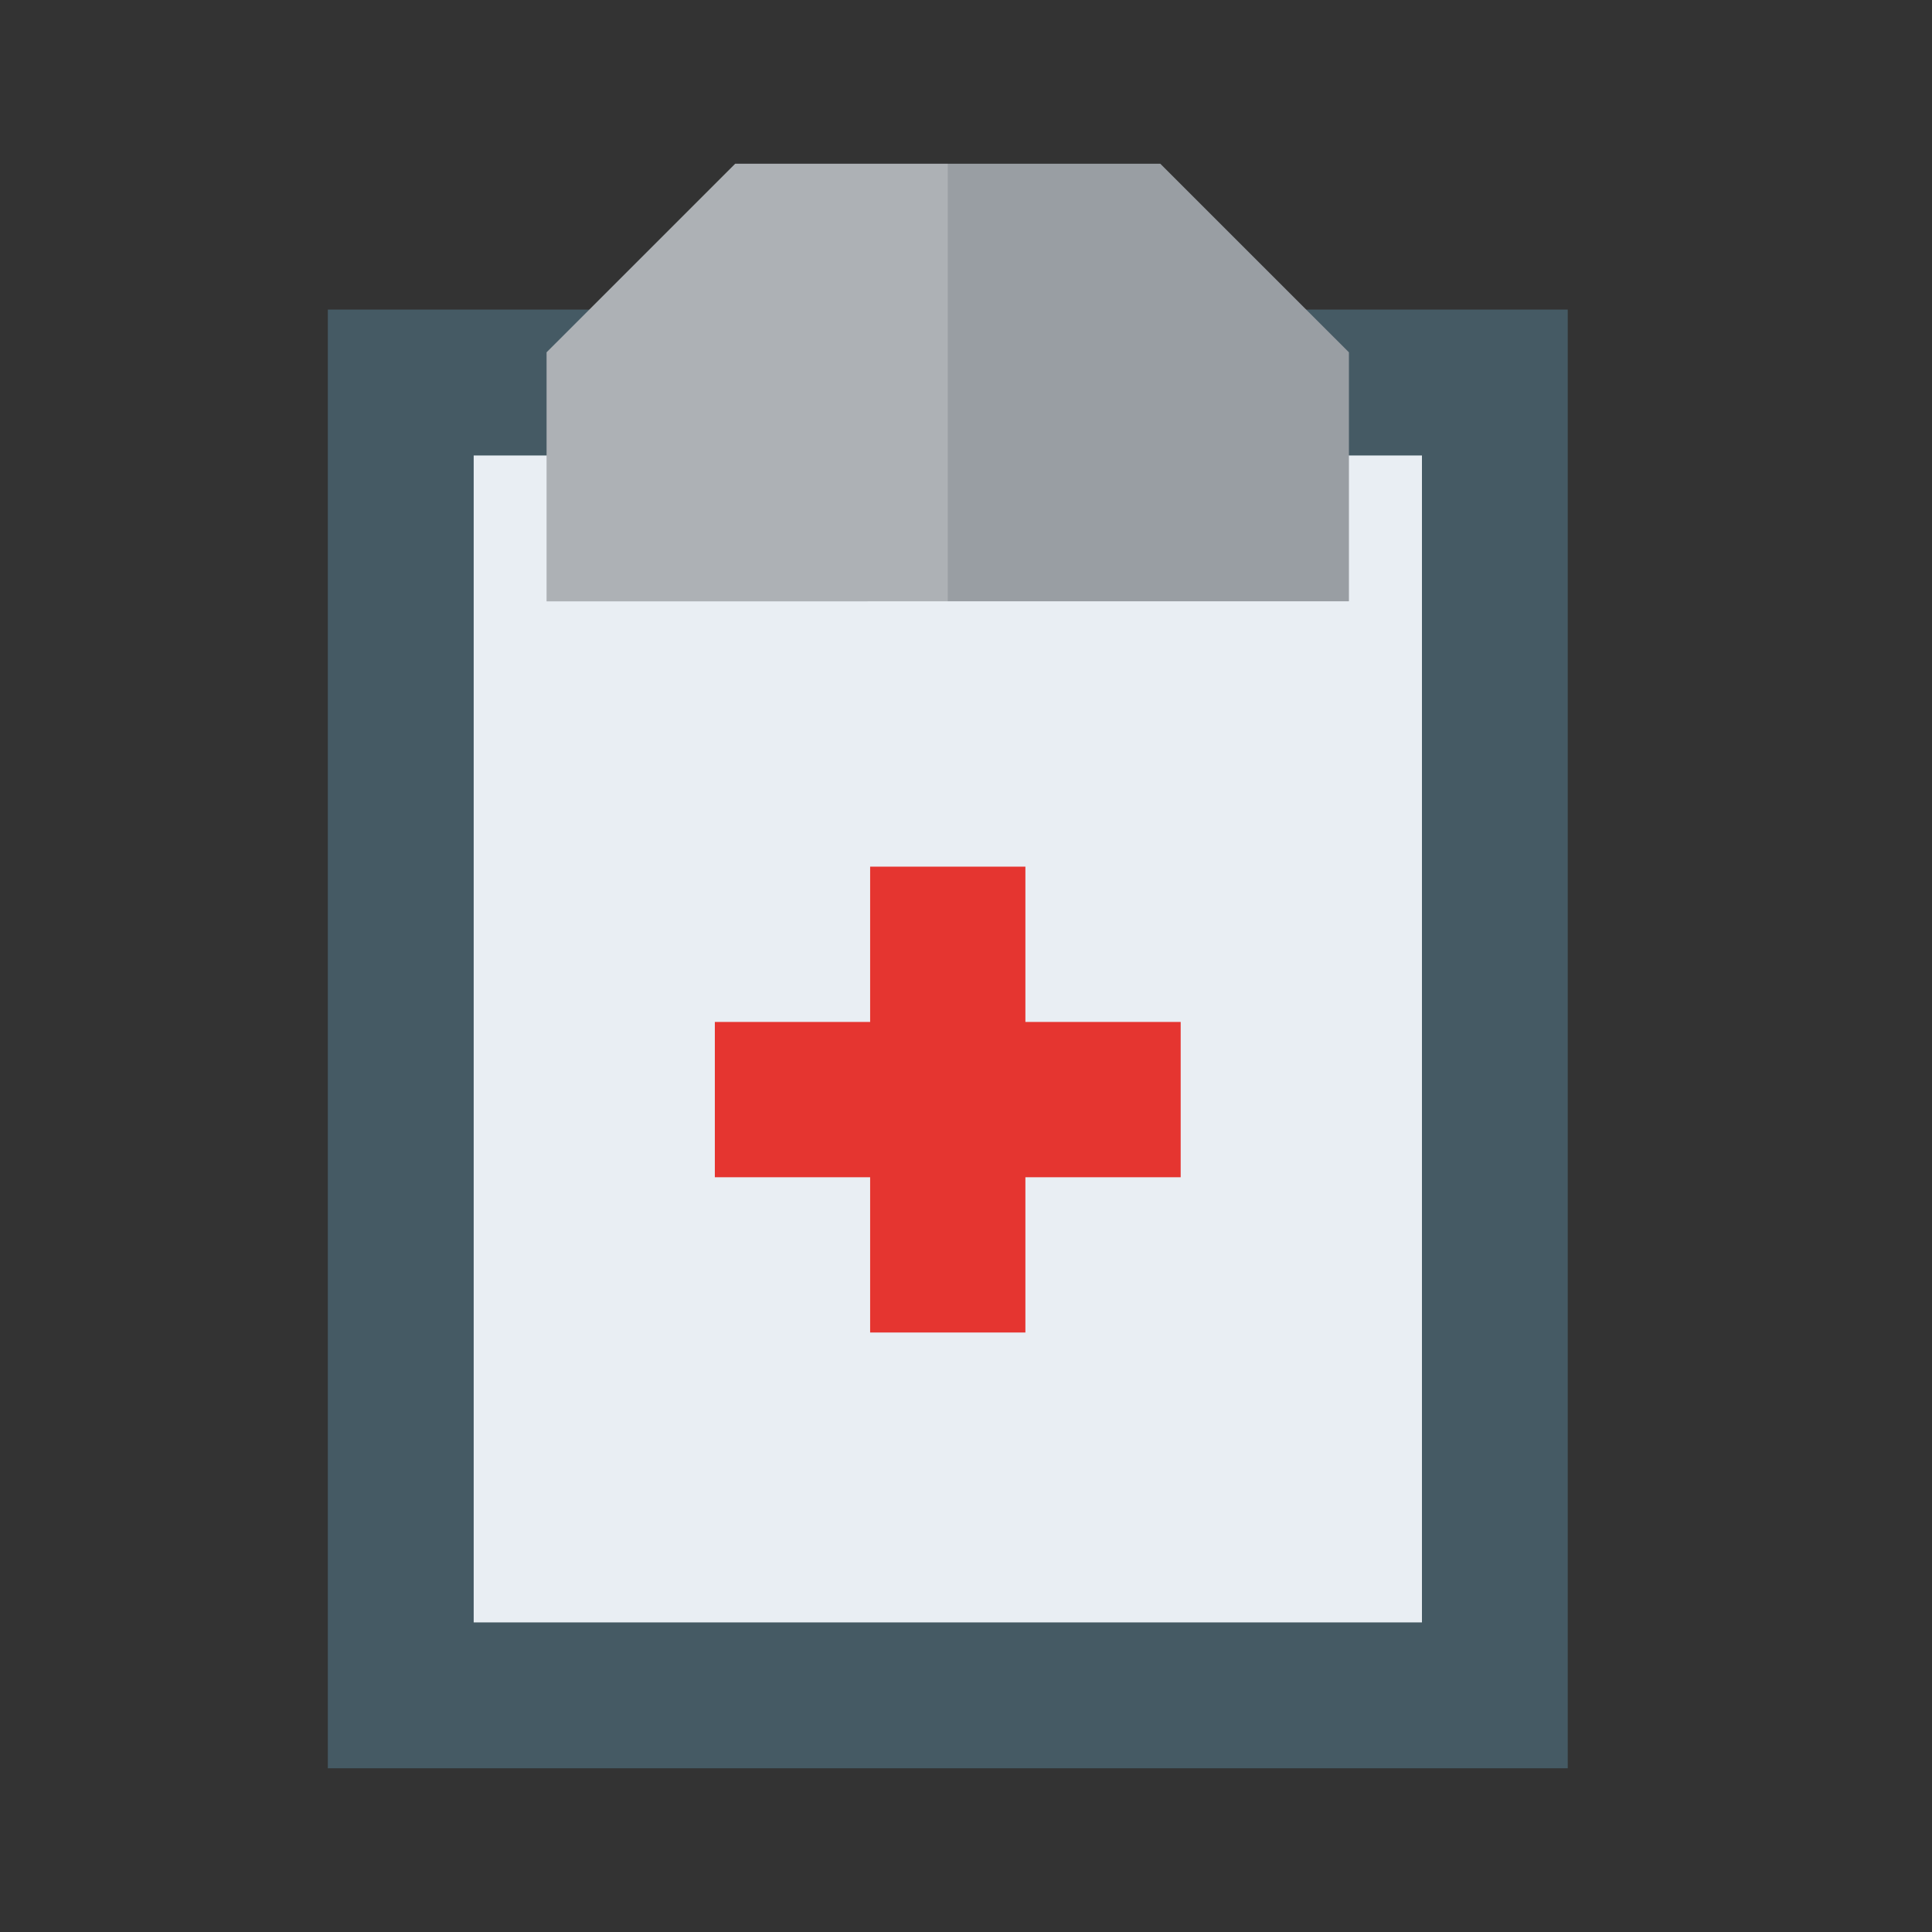 <?xml version="1.0" encoding="UTF-8"?> <svg xmlns="http://www.w3.org/2000/svg" id="Layer_1" data-name="Layer 1" viewBox="0 0 500 500"><rect x="0" y="0" width="500" height="500" fill="#333333" stroke="none"/><defs><style>.cls-1{fill:#455a64;}.cls-2{fill:#e9eef3;}.cls-3{fill:#999ea3;}.cls-4{fill:#fff;opacity:0.2;}.cls-5{fill:#e53530;}</style></defs><path class="cls-1" d="M405.73,457.63H84.84V80.12H405.73Z"></path><path class="cls-2" d="M122.59,419.88H368v-302H122.59Z"></path><path class="cls-3" d="M349.1,91.18v64.44H141.46V91.18l48.82-48.81h110Z"></path><path class="cls-4" d="M245.28,155.62H141.46V91.18l48.82-48.81h55Z"></path><polygon class="cls-5" points="305.56 264.48 305.56 304.67 265.37 304.67 265.37 344.85 225.19 344.85 225.19 304.67 185 304.67 185 264.48 225.19 264.48 225.19 224.29 265.37 224.29 265.37 264.48 305.56 264.48"></polygon></svg> 